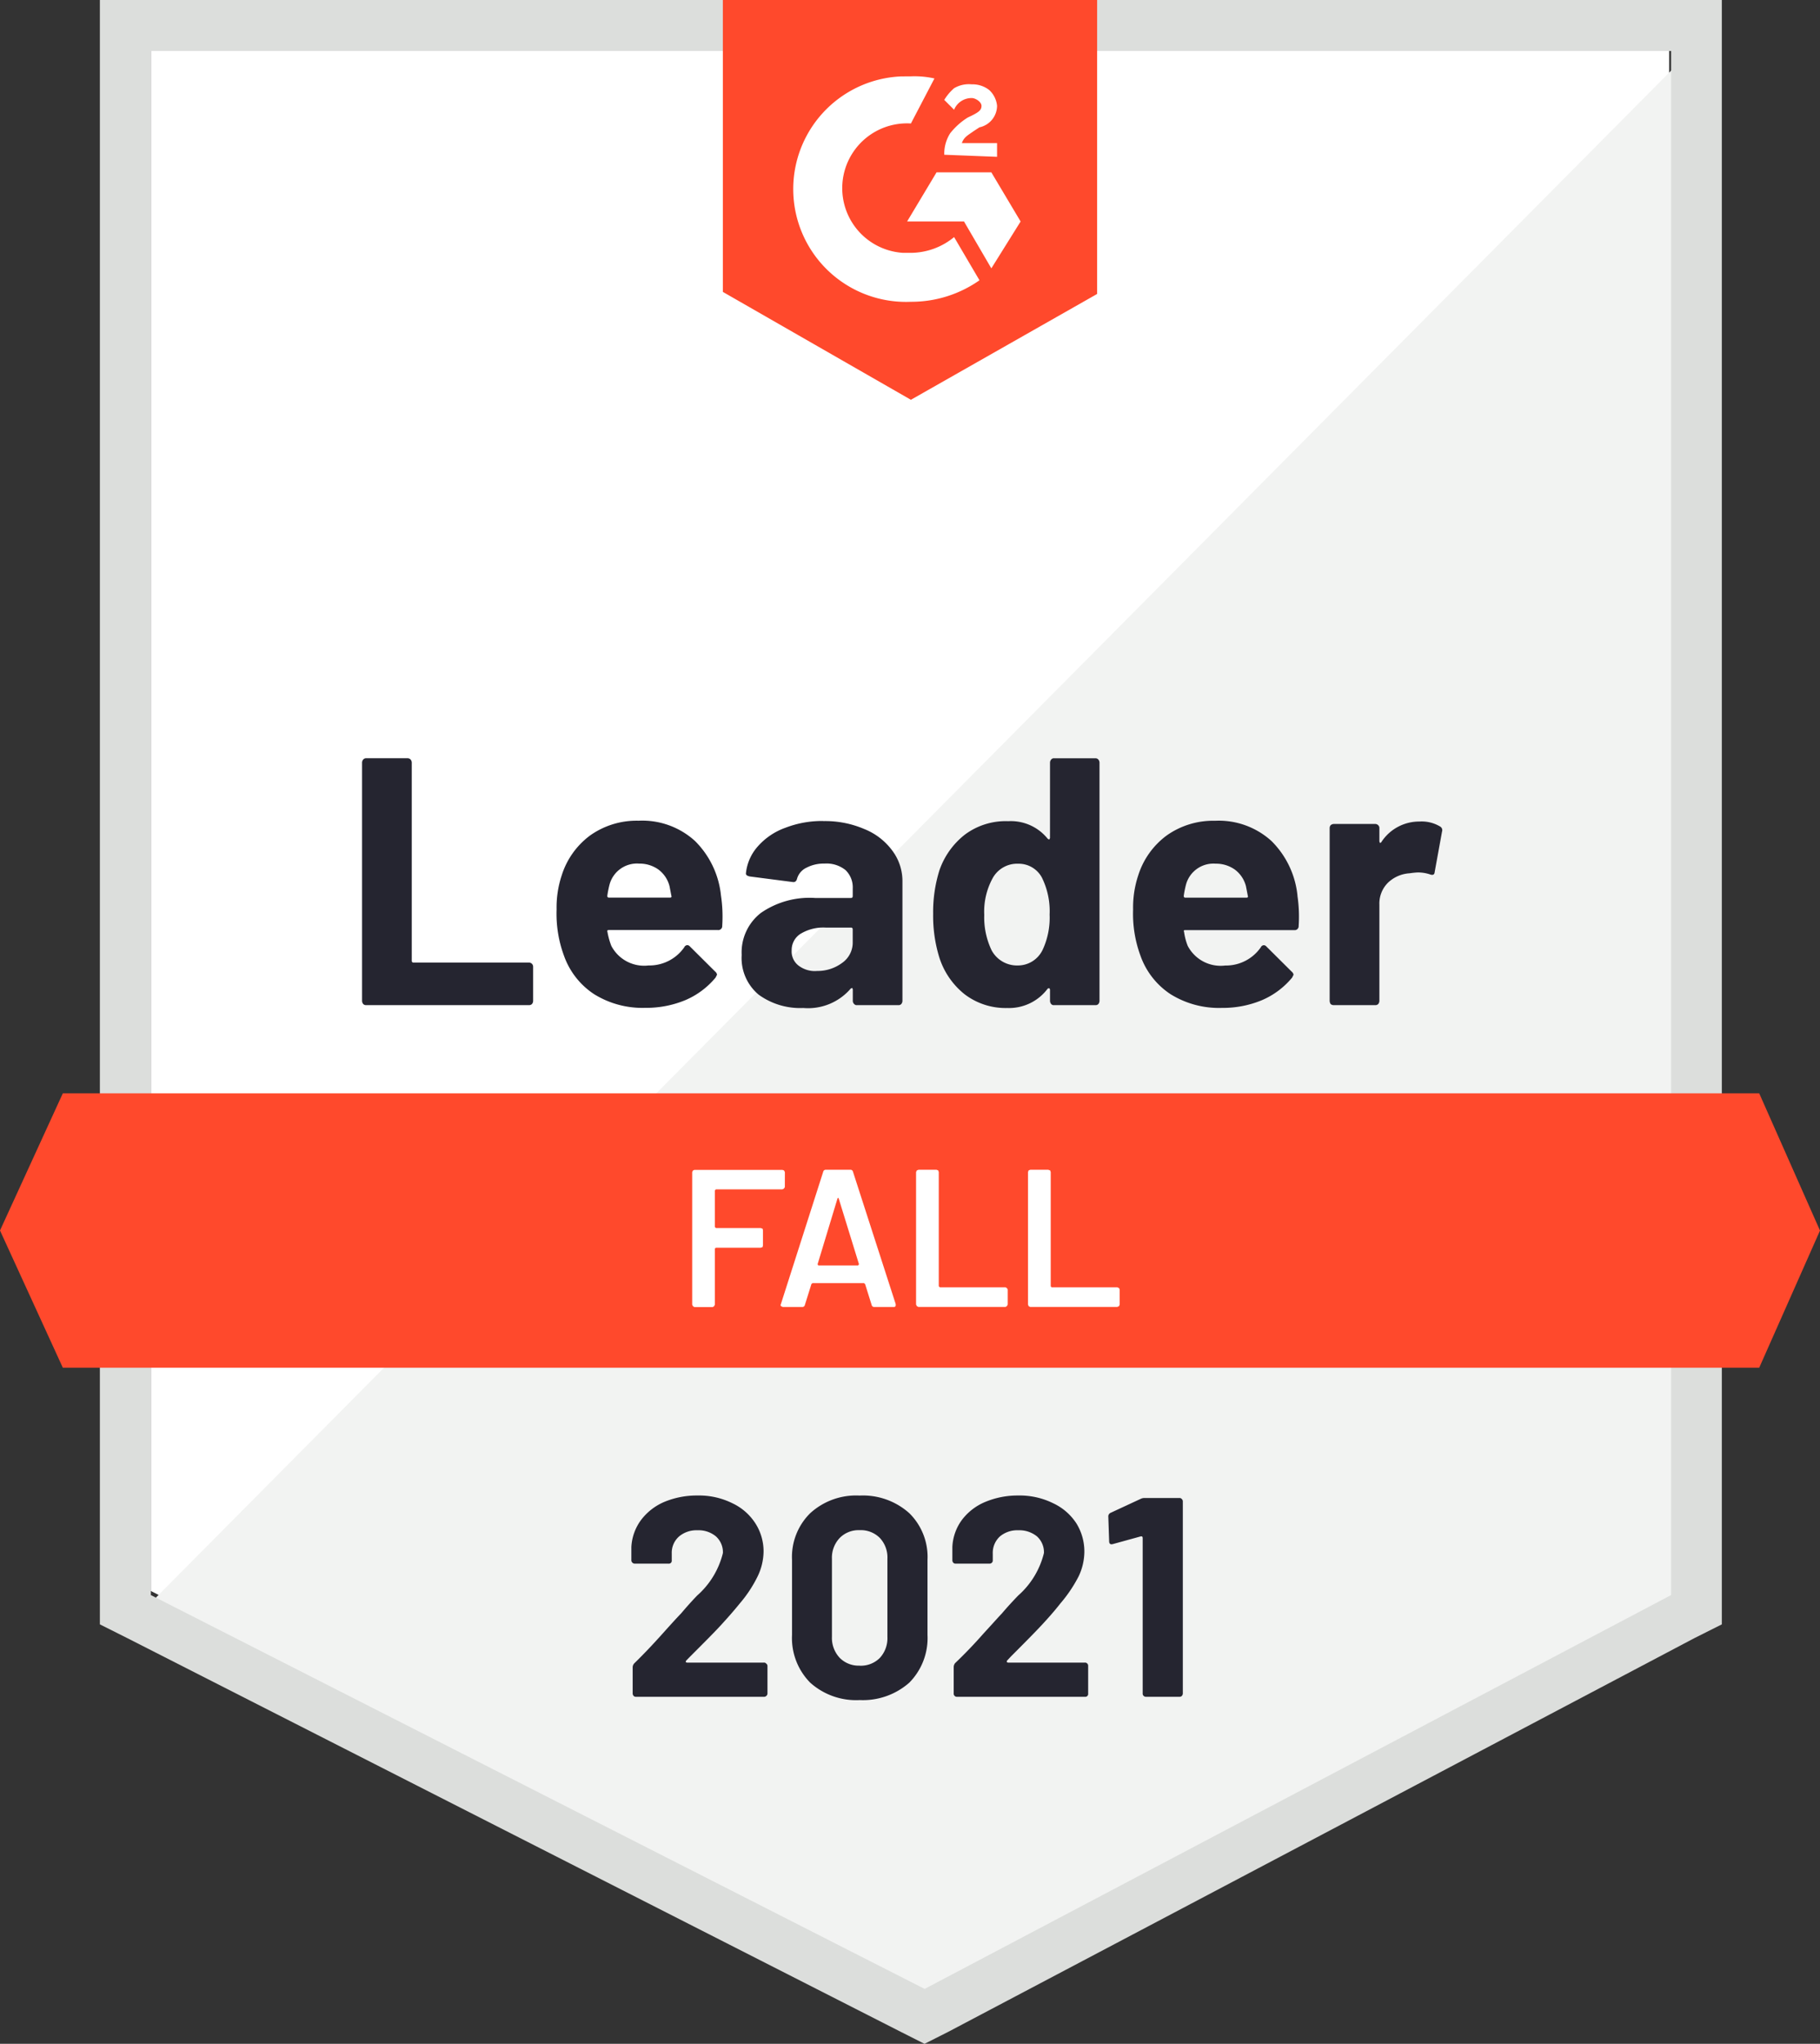 <svg id="Group_2573" data-name="Group 2573" xmlns="http://www.w3.org/2000/svg" width="86.557" height="97.176" viewBox="0 0 86.557 97.176">
  <rect x="0" y="0" width="86.557" height="97.176" fill="#333333" stroke="none"/>
  <g id="container">
    <path id="Path_1657" data-name="Path 1657" d="M92.024,122.984l36.8,18.727,35.409-18.727V49.762H92.024Z" transform="translate(-84.851 -47.338)" fill="#fff"/>
    <path id="Path_1658" data-name="Path 1658" d="M165.638,49.791l-73.69,74.244,38.193,18.921,35.5-18.172Z" transform="translate(-85.514 -47.085)" fill="#f2f3f2"/>
    <path id="Path_1659" data-name="Path 1659" d="M91.775,76.347v50.4l1.3.652,36.8,18.727,1.119.565,1.119-.565,35.5-18.727,1.3-.652V49.513H91.775ZM94.2,125.354V51.937h72.3v73.417L131,144.08Z" transform="translate(-87.025 -49.513)" fill="#dcdedc"/>
    <path id="logo" d="M103.764,53.143a4.358,4.358,0,0,1,1.119.1l-1.119,2.141a3.081,3.081,0,0,0-.37,6.151h.37a3.266,3.266,0,0,0,2.054-.749l1.207,2.054a5.638,5.638,0,0,1-3.261,1.022,5.363,5.363,0,0,1-.467-10.716Zm3.825,4.565,1.392,2.336-1.392,2.229-1.3-2.229h-2.706l1.4-2.336Zm-2.239-.837a1.815,1.815,0,0,1,.282-1.022,3.253,3.253,0,0,1,.837-.749l.185-.088c.37-.185.467-.282.467-.467s-.282-.37-.467-.37a.9.9,0,0,0-.837.555l-.467-.467a2.362,2.362,0,0,1,.467-.555,1.374,1.374,0,0,1,.837-.185,1.291,1.291,0,0,1,.837.273,1.176,1.176,0,0,1,.37.749,1.056,1.056,0,0,1-.837,1.022l-.282.185c-.273.195-.458.282-.555.565h1.674v.652Zm-1.587,11.651,8.857-5.032V49.513h-17.8V63.392Z" transform="translate(-60.442 -49.513)" fill="#ff492c"/>
    <path id="banner" d="M174.953,54.854H94.275l-2.988,6.521L94.275,67.9h80.678l2.891-6.521Z" transform="translate(-91.287 -2.869)" fill="#ff492c"/>
    <path id="Path_1660" data-name="Path 1660" d="M93.251,64.955a.17.17,0,0,1-.136-.049.239.239,0,0,1-.058-.156h0V53.421a.234.234,0,0,1,.058-.146.177.177,0,0,1,.136-.058h1.966a.2.2,0,0,1,.146.058.234.234,0,0,1,.058.146h0v9.422a.077.077,0,0,0,.088.088h5.48a.214.214,0,0,1,.146.058.2.2,0,0,1,.058.146h0v1.616a.239.239,0,0,1-.058.156.2.2,0,0,1-.146.049H93.251Zm16.877-5.2a6.75,6.75,0,0,1,.058,1.431h0a.188.188,0,0,1-.214.2h-5.178c-.068,0-.088.029-.068.078h0a3.456,3.456,0,0,0,.185.672h0a1.76,1.76,0,0,0,1.771.934h0a2.022,2.022,0,0,0,1.7-.866h0a.164.164,0,0,1,.146-.1h0a.168.168,0,0,1,.117.058h0l1.207,1.2a.239.239,0,0,1,.088.146h0l-.068.136h0a3.8,3.8,0,0,1-1.431,1.071,4.831,4.831,0,0,1-1.908.37h0a4.358,4.358,0,0,1-2.443-.652,3.64,3.64,0,0,1-1.431-1.83h0a5.744,5.744,0,0,1-.35-2.2h0a4.822,4.822,0,0,1,.243-1.616h0a3.764,3.764,0,0,1,1.353-1.9,3.827,3.827,0,0,1,2.3-.7h0a3.724,3.724,0,0,1,2.686.964,4.255,4.255,0,0,1,1.236,2.6Zm-3.9-1.528a1.351,1.351,0,0,0-1.4.993h0a4.719,4.719,0,0,0-.107.535h0c0,.058.019.088.078.088h2.9c.068,0,.088-.029.068-.088h0l-.088-.457h0a1.424,1.424,0,0,0-.526-.788,1.534,1.534,0,0,0-.925-.282ZM115,56.205a4.726,4.726,0,0,1,1.947.38,3.065,3.065,0,0,1,1.333,1.032,2.406,2.406,0,0,1,.477,1.46h0v5.674a.239.239,0,0,1-.058.156.17.17,0,0,1-.136.049H116.6a.158.158,0,0,1-.136-.049.207.207,0,0,1-.068-.156h0v-.545l-.029-.068-.068.029h0a2.668,2.668,0,0,1-2.258.925h0a3.357,3.357,0,0,1-2.122-.633,2.269,2.269,0,0,1-.808-1.888h0a2.377,2.377,0,0,1,.915-2,4.069,4.069,0,0,1,2.579-.71h1.7a.078.078,0,0,0,.088-.088h0v-.37a1.136,1.136,0,0,0-.341-.866,1.437,1.437,0,0,0-1-.311h0a1.769,1.769,0,0,0-.857.195.833.833,0,0,0-.448.516h0c-.029.126-.1.185-.214.165h0l-2.034-.263c-.136-.029-.195-.078-.185-.156h0a2.263,2.263,0,0,1,.565-1.275,3.17,3.17,0,0,1,1.314-.886,4.84,4.84,0,0,1,1.81-.321Zm-.331,7.125a1.95,1.95,0,0,0,1.217-.38,1.176,1.176,0,0,0,.506-.993h0v-.6a.078.078,0,0,0-.088-.088h-1.2a2.1,2.1,0,0,0-1.187.292.909.909,0,0,0-.428.8h0a.841.841,0,0,0,.321.711,1.287,1.287,0,0,0,.856.263Zm11.106-9.908a.233.233,0,0,1,.058-.146.163.163,0,0,1,.136-.058h1.966a.177.177,0,0,1,.136.058.234.234,0,0,1,.058.146h0V64.751a.239.239,0,0,1-.058.156.169.169,0,0,1-.136.049h-1.966a.158.158,0,0,1-.136-.049.239.239,0,0,1-.058-.156h0v-.545l-.039-.058-.068.02h0a2.293,2.293,0,0,1-1.927.925h0a3.213,3.213,0,0,1-2.025-.652,3.645,3.645,0,0,1-1.217-1.791h0a6.714,6.714,0,0,1-.282-2.034h0a6.649,6.649,0,0,1,.3-2.073h0a3.678,3.678,0,0,1,1.217-1.7,3.248,3.248,0,0,1,2.054-.633h0a2.25,2.25,0,0,1,1.879.837h0l.068.039.039-.068h0Zm-.36,8.925a3.618,3.618,0,0,0,.341-1.7h0a3.593,3.593,0,0,0-.37-1.762h0a1.249,1.249,0,0,0-1.119-.652h0a1.328,1.328,0,0,0-1.2.652h0a3.305,3.305,0,0,0-.419,1.781h0a3.626,3.626,0,0,0,.35,1.684h0a1.37,1.37,0,0,0,1.246.72h0a1.3,1.3,0,0,0,1.168-.72Zm12.128-2.589a6.749,6.749,0,0,1,.058,1.431h0a.188.188,0,0,1-.214.2h-5.178c-.068,0-.088.029-.059.078h0a2.851,2.851,0,0,0,.175.672h0a1.766,1.766,0,0,0,1.781.934h0a2.017,2.017,0,0,0,1.694-.866h0a.164.164,0,0,1,.146-.1h0a.168.168,0,0,1,.117.058h0l1.207,1.2a.239.239,0,0,1,.088.146h0l-.068.136h0a3.8,3.8,0,0,1-1.431,1.071,4.832,4.832,0,0,1-1.908.37h0a4.358,4.358,0,0,1-2.443-.652,3.64,3.64,0,0,1-1.431-1.83h0a5.743,5.743,0,0,1-.35-2.2h0a4.822,4.822,0,0,1,.243-1.616h0a3.763,3.763,0,0,1,1.353-1.9,3.827,3.827,0,0,1,2.3-.7h0a3.724,3.724,0,0,1,2.686.964,4.255,4.255,0,0,1,1.236,2.6Zm-3.9-1.528a1.351,1.351,0,0,0-1.4.993h0a4.72,4.72,0,0,0-.107.535h0c0,.058.019.088.078.088h2.9c.068,0,.088-.029.068-.088h0l-.088-.457h0a1.425,1.425,0,0,0-.526-.788,1.534,1.534,0,0,0-.925-.282Zm9.723-2.005a1.707,1.707,0,0,1,.954.234h0a.2.2,0,0,1,.1.243h0l-.351,1.927c-.01.126-.087.165-.234.107h0a1.8,1.8,0,0,0-.584-.088h0a3.707,3.707,0,0,0-.37.039h0a1.63,1.63,0,0,0-1.022.438,1.393,1.393,0,0,0-.419,1.051h0v4.575a.239.239,0,0,1-.058.156.191.191,0,0,1-.146.049h-1.956a.229.229,0,0,1-.156-.049.3.3,0,0,1-.049-.156h0V56.536a.211.211,0,0,1,.049-.136.239.239,0,0,1,.156-.058h1.956a.2.2,0,0,1,.146.058.177.177,0,0,1,.058.136h0v.642l.029.068.049-.019h0a2.146,2.146,0,0,1,1.849-1Z" transform="translate(-75.838 -17.165)" fill="#252530"/>
    <path id="Path_1661" data-name="Path 1661" d="M99.078,56.046l-.039.068-.078.039H95.8l-.049.049h0v1.742l.049.049H97.93l.088.029.02.078h0v.711l-.02.088-.088.029H95.8l-.049.039h0v2.667l-.039.078-.068.039h-.866l-.068-.039-.039-.078h0v-6.3l.039-.078.068-.029h4.185l.078.029.039.078h0Zm4.244,5.7a.123.123,0,0,1-.117-.1h0l-.311-.993-.049-.039h-2.453l-.049.039h0l-.311.993a.123.123,0,0,1-.117.1h-.934L98.9,61.71a.082.082,0,0,1-.01-.1h0l2.015-6.3a.118.118,0,0,1,.127-.088h1.158a.118.118,0,0,1,.127.088h0l2.034,6.3v.049h0c0,.058-.029.088-.1.088h-.934Zm-2.686-2.034.029.058h1.9l.039-.058h0l-.964-3.124-.029-.039-.029.039h0Zm4.8,2.034-.078-.039-.039-.078h0v-6.3l.039-.078.078-.029h.856l.078.029.029.078h0v5.431l.049.049h3.124l.068.039.039.068h0v.711l-.039.078-.068.039h-4.137Zm5.314,0-.078-.039-.029-.078h0v-6.3l.029-.078.078-.029h.856l.088.029.029.078h0v5.431l.039.049h3.124l.088.039.029.068h0v.711l-.029.078-.088.039h-4.137Z" transform="translate(-61.752 0.397)" fill="#fff"/>
    <path id="Path_1662" data-name="Path 1662" d="M96.971,64.674l-.019.058.058.029h3.66a.131.131,0,0,1,.117.049.134.134,0,0,1,.058.107h0v1.314a.152.152,0,0,1-.058.117.155.155,0,0,1-.117.039H94.6a.155.155,0,0,1-.117-.039.18.18,0,0,1-.049-.117h0V64.985a.28.28,0,0,1,.088-.2h0c.438-.428.886-.9,1.343-1.411s.749-.827.866-.944h0c.253-.3.506-.584.769-.857h0a3.94,3.94,0,0,0,1.226-2.024h0a1.016,1.016,0,0,0-.331-.788,1.287,1.287,0,0,0-.876-.292h0a1.286,1.286,0,0,0-.876.292,1.032,1.032,0,0,0-.35.818h0V59.9a.138.138,0,0,1-.156.156h-1.6a.146.146,0,0,1-.107-.039.152.152,0,0,1-.058-.117h0v-.633a2.353,2.353,0,0,1,.467-1.295,2.711,2.711,0,0,1,1.11-.856,4.017,4.017,0,0,1,1.567-.3h0a3.559,3.559,0,0,1,1.664.37,2.62,2.62,0,0,1,1.09.954,2.462,2.462,0,0,1,.389,1.353h0a2.776,2.776,0,0,1-.282,1.168,6.045,6.045,0,0,1-.847,1.285h0c-.282.35-.584.691-.905,1.041s-.808.837-1.45,1.479h0Zm8.254,1.869a3.267,3.267,0,0,1-2.346-.827,3.014,3.014,0,0,1-.866-2.268h0V59.875a2.917,2.917,0,0,1,.866-2.219,3.231,3.231,0,0,1,2.346-.837h0a3.3,3.3,0,0,1,2.365.837,2.917,2.917,0,0,1,.866,2.219h0v3.572a3.014,3.014,0,0,1-.866,2.268,3.333,3.333,0,0,1-2.365.827Zm0-1.635a1.276,1.276,0,0,0,.964-.37,1.378,1.378,0,0,0,.36-1h0V59.827a1.354,1.354,0,0,0-.36-.993,1.276,1.276,0,0,0-.964-.37h0a1.26,1.26,0,0,0-.944.37,1.359,1.359,0,0,0-.37.993h0v3.708a1.383,1.383,0,0,0,.37,1,1.26,1.26,0,0,0,.944.37Zm7.008-.234-.01.058.058.029h3.66a.142.142,0,0,1,.117.049.146.146,0,0,1,.039.107h0v1.314a.138.138,0,0,1-.156.156h-6.083a.146.146,0,0,1-.107-.039.142.142,0,0,1-.049-.117h0V64.985a.305.305,0,0,1,.068-.2h0c.448-.428.905-.9,1.353-1.411.467-.506.749-.827.866-.944h0c.253-.3.516-.584.779-.857h0a3.94,3.94,0,0,0,1.226-2.024h0a1.015,1.015,0,0,0-.331-.788,1.33,1.33,0,0,0-.886-.292h0a1.287,1.287,0,0,0-.876.292,1.057,1.057,0,0,0-.341.818h0V59.9a.142.142,0,0,1-.049.117.155.155,0,0,1-.117.039h-1.6a.147.147,0,0,1-.107-.039.18.18,0,0,1-.049-.117h0v-.633a2.342,2.342,0,0,1,.458-1.295,2.678,2.678,0,0,1,1.119-.856,4,4,0,0,1,1.557-.3h0a3.587,3.587,0,0,1,1.664.37,2.649,2.649,0,0,1,1.1.954,2.536,2.536,0,0,1,.38,1.353h0a2.758,2.758,0,0,1-.273,1.168,6.619,6.619,0,0,1-.866,1.285h0c-.273.35-.574.691-.9,1.041s-.808.837-1.45,1.479h0Zm6.365-7.7a.4.4,0,0,1,.2-.039h1.635a.131.131,0,0,1,.117.049.156.156,0,0,1,.049.107h0v9.139a.18.18,0,0,1-.049.117.155.155,0,0,1-.117.039h-1.577a.155.155,0,0,1-.117-.039.142.142,0,0,1-.049-.117h0V58.824l-.02-.058-.058-.01h0l-1.343.37-.058.01c-.078,0-.117-.049-.117-.156h0l-.039-1.149a.187.187,0,0,1,.117-.195h0Z" transform="translate(-64.345 14.291)" fill="#252530"/>
  </g>
</svg>
